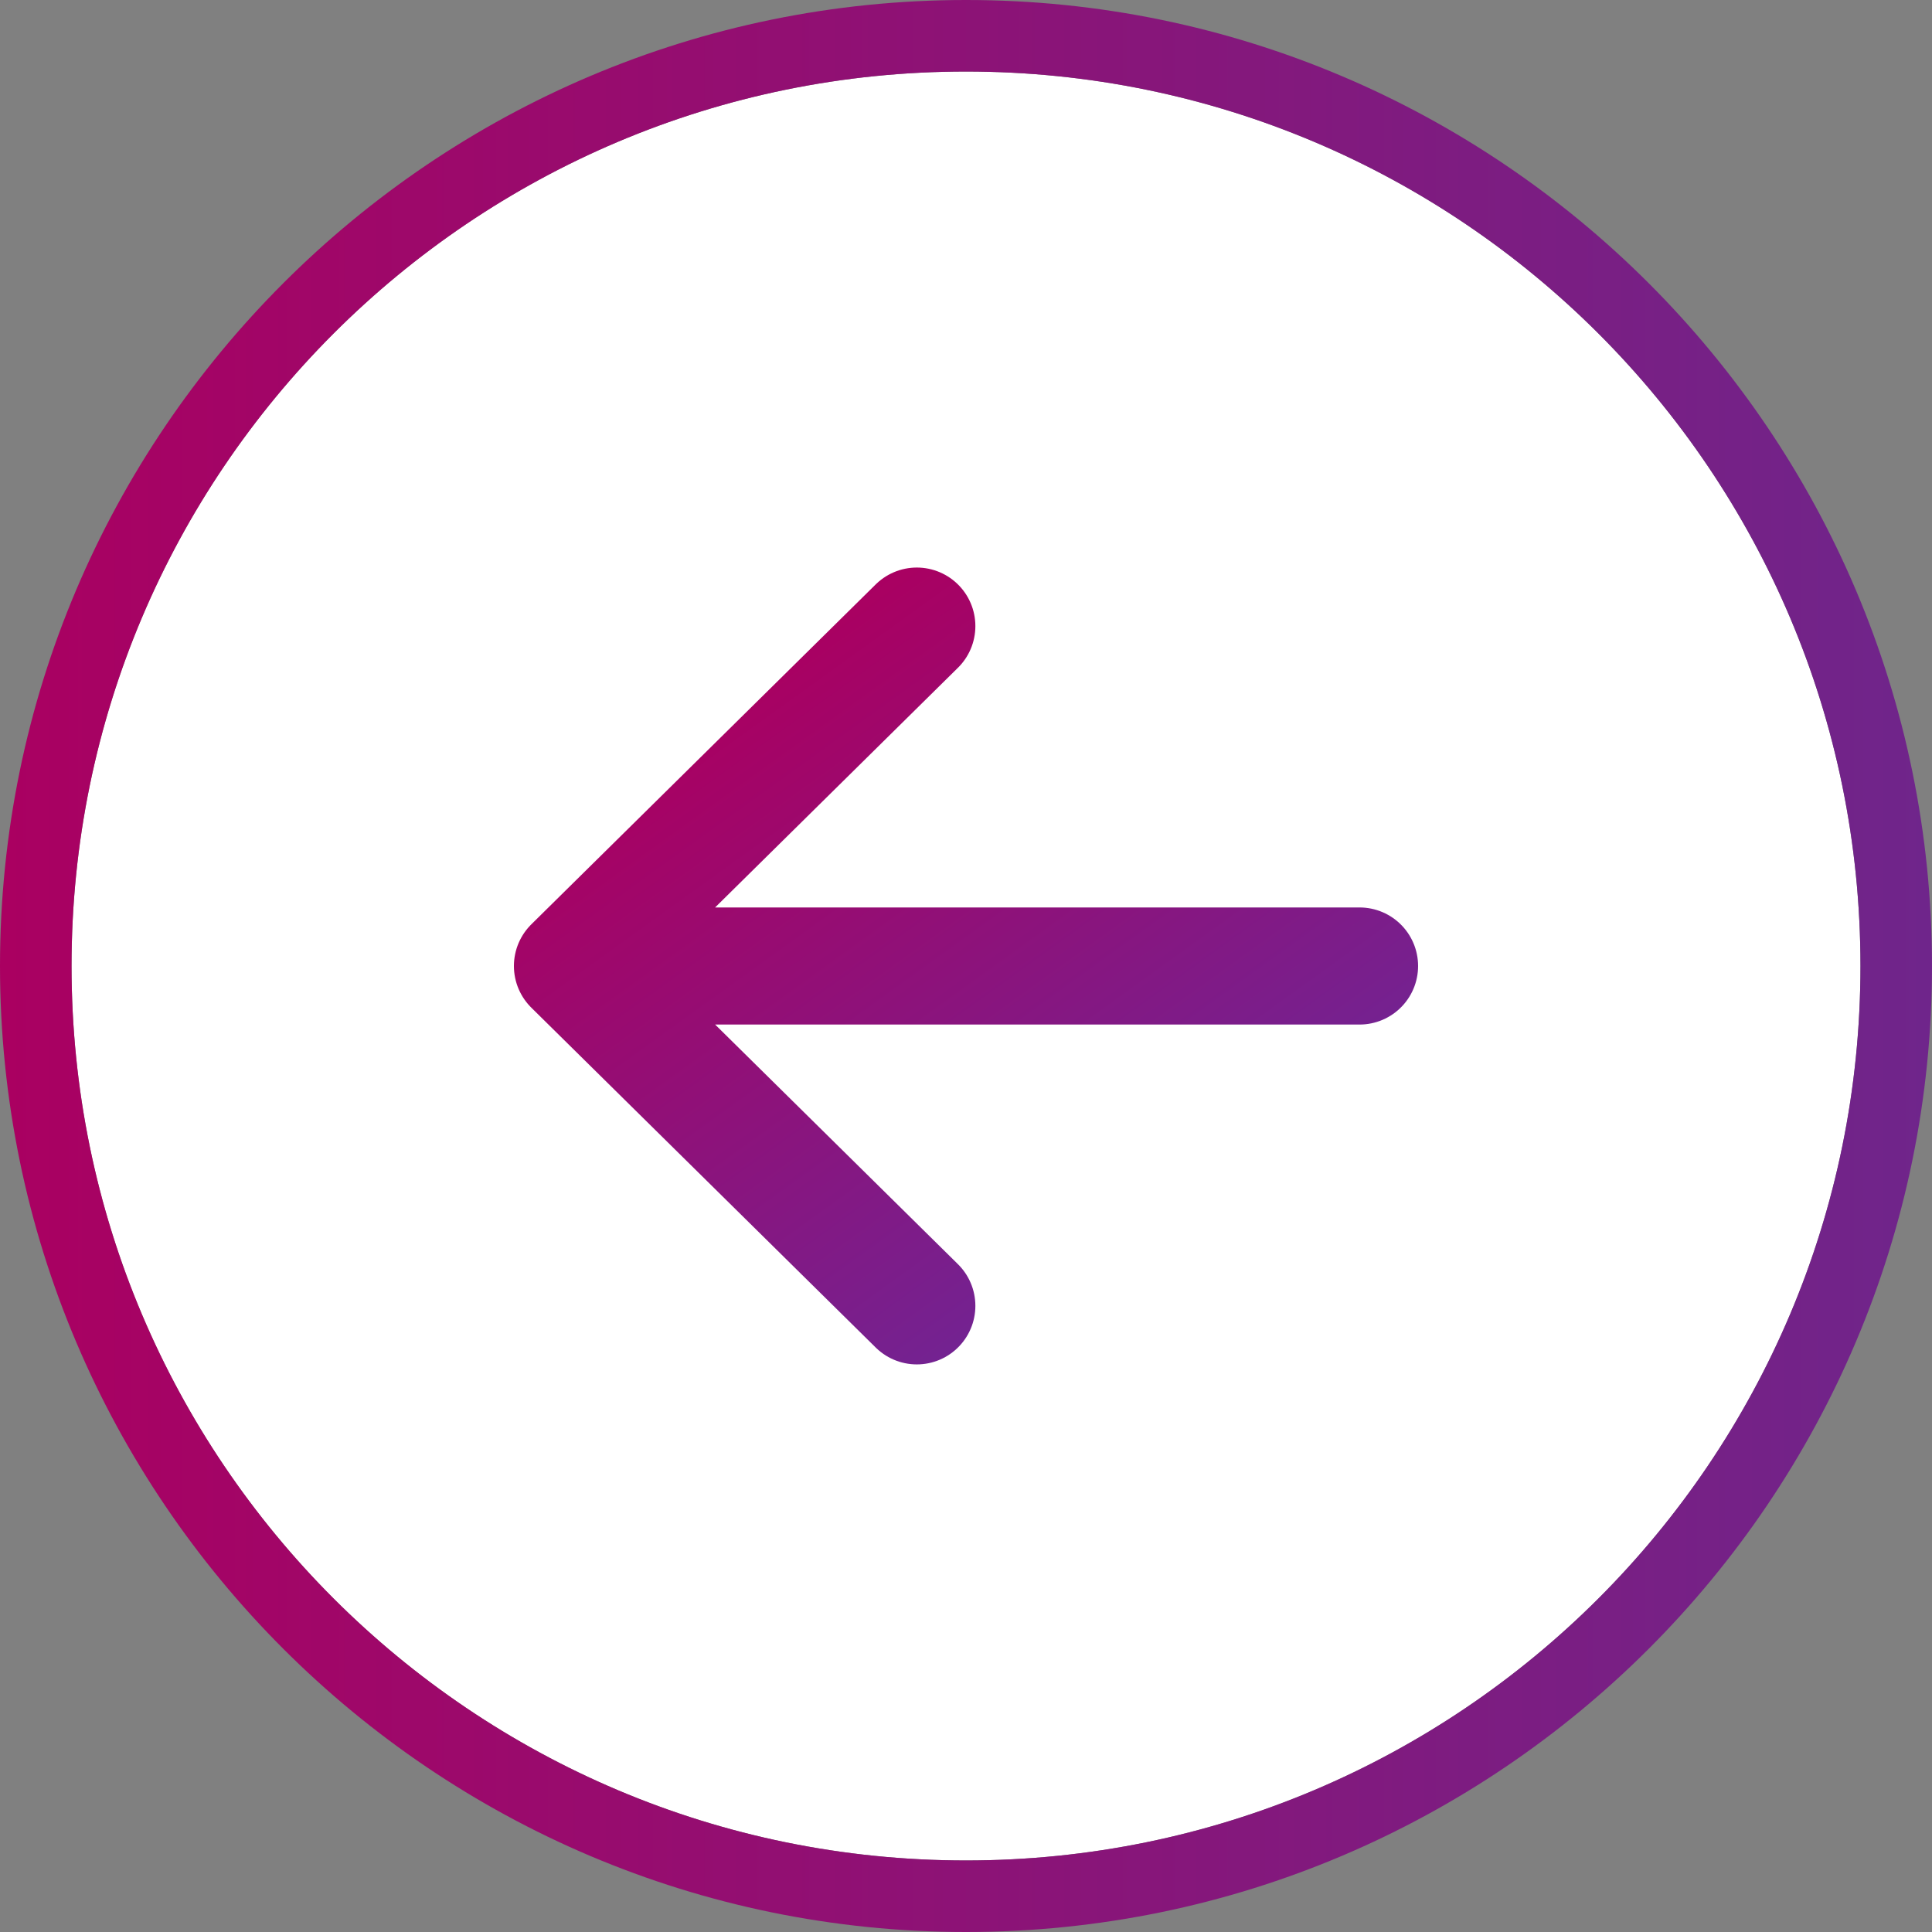 <svg width="33" height="33" viewBox="0 0 33 33" fill="none" xmlns="http://www.w3.org/2000/svg">
<rect x="0" y="0" width="33" height="33" fill="#808080" stroke="none"/>
<g clip-path="url(#clip0_66_562)">
<path d="M16.5 1.222C8.062 1.222 1.222 8.062 1.222 16.5C1.222 24.938 8.062 31.778 16.5 31.778C24.938 31.778 31.778 24.938 31.778 16.5C31.778 8.062 24.938 1.222 16.5 1.222Z" fill="white"/>
<path d="M16.5 33C25.599 33 33 25.599 33 16.5C33 7.401 25.599 3.16772e-06 16.5 2.37222e-06C7.401 1.57672e-06 -1.57672e-06 7.401 -2.37222e-06 16.5C-3.16772e-06 25.599 7.401 33 16.5 33ZM16.5 1.222C24.936 1.222 31.778 8.064 31.778 16.5C31.778 24.936 24.936 31.778 16.5 31.778C8.064 31.778 1.222 24.936 1.222 16.5C1.222 8.064 8.064 1.222 16.5 1.222Z" fill="url(#paint0_linear_66_562)"/>
<path d="M23.222 16.5L9.778 16.5M9.778 16.5L15.66 22.305M9.778 16.5L15.66 10.694" stroke="url(#paint1_linear_66_562)" stroke-width="2" stroke-linecap="round" stroke-linejoin="round"/>
</g>
<defs>
<linearGradient id="paint0_linear_66_562" x1="33" y1="16.5" x2="-2.37222e-06" y2="16.5" gradientUnits="userSpaceOnUse">
<stop stop-color="#6F258B"/>
<stop offset="1" stop-color="#AA0061"/>
</linearGradient>
<linearGradient id="paint1_linear_66_562" x1="20.844" y1="20.95" x2="13.582" y2="10.87" gradientUnits="userSpaceOnUse">
<stop stop-color="#6F2595"/>
<stop offset="1" stop-color="#AA0061"/>
</linearGradient>
<clipPath id="clip0_66_562">
<rect width="33" height="33" fill="white" transform="translate(33 33) rotate(-180)"/>
</clipPath>
</defs>
</svg>
